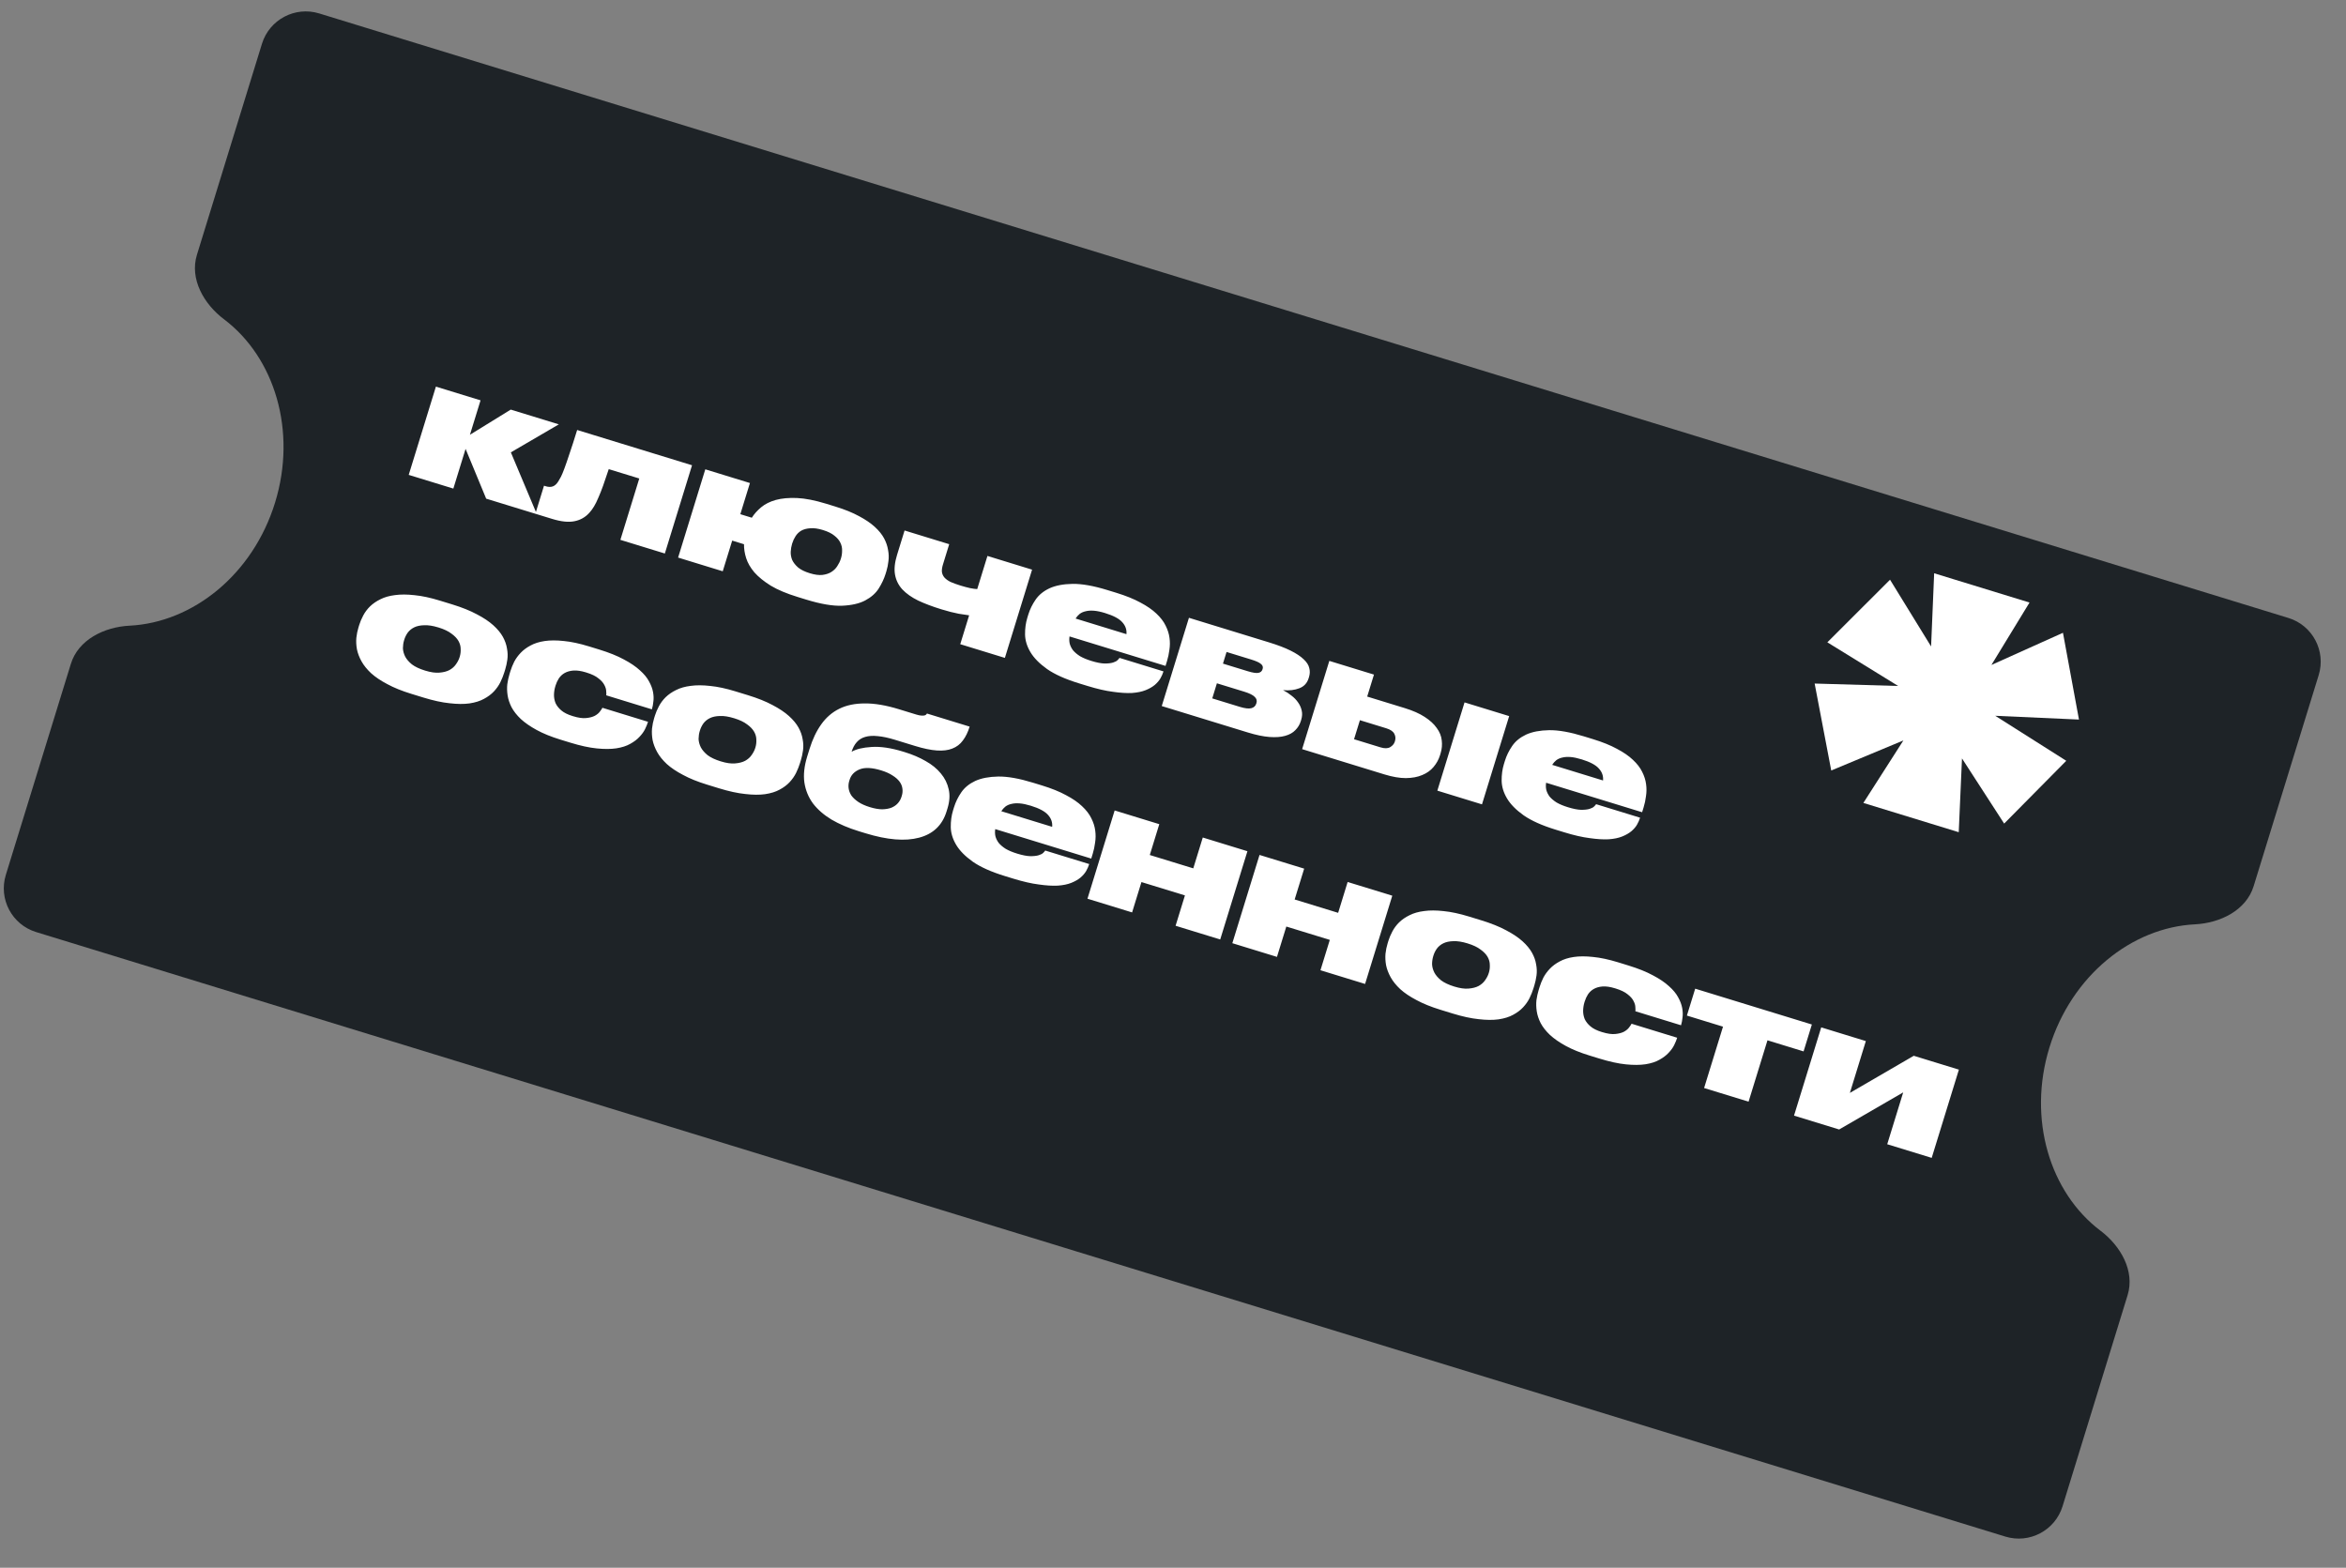 <?xml version="1.0" encoding="UTF-8"?> <svg xmlns="http://www.w3.org/2000/svg" width="205" height="137" viewBox="0 0 205 137" fill="none"><rect x="0" y="0" width="205" height="137" fill="#808080" stroke="none"/><path fill-rule="evenodd" clip-rule="evenodd" d="M202.613 58.997C203.263 56.886 202.079 54.649 199.967 54.001L27.893 1.174C25.781 0.526 23.542 1.711 22.891 3.823L17.208 22.267C16.557 24.378 17.81 26.57 19.574 27.9C23.997 31.235 25.967 37.654 24.035 43.924C22.102 50.194 16.859 54.398 11.322 54.676C9.115 54.787 6.844 55.897 6.194 58.008L0.51 76.452C-0.14 78.564 1.044 80.801 3.156 81.449L175.23 134.276C177.342 134.924 179.581 133.738 180.232 131.627L185.915 113.183C186.566 111.072 185.312 108.879 183.549 107.55C179.126 104.214 177.156 97.796 179.088 91.526C181.021 85.255 186.264 81.052 191.8 80.774C194.008 80.663 196.278 79.553 196.929 77.441L202.613 58.997Z" fill="#1E2327"></path><path d="M40.684 39.226L39.615 42.695L35.715 41.498L38.091 33.786L41.992 34.983L41.064 37.993L44.63 35.793L48.832 37.083L44.64 39.53L46.914 44.936L42.483 43.576L40.684 39.226ZM55.862 41.814L53.194 40.996C53.011 41.556 52.847 42.039 52.701 42.444C52.555 42.85 52.416 43.199 52.284 43.493C52.161 43.79 52.035 44.045 51.907 44.256C51.779 44.468 51.644 44.652 51.502 44.807C51.15 45.201 50.713 45.448 50.19 45.549C49.677 45.653 49.028 45.585 48.244 45.344L46.782 44.895L47.537 42.444L47.709 42.497C47.929 42.564 48.127 42.568 48.303 42.506C48.478 42.445 48.638 42.301 48.782 42.073C48.861 41.951 48.94 41.813 49.019 41.659C49.101 41.496 49.201 41.255 49.32 40.936C49.44 40.617 49.586 40.191 49.761 39.659C49.945 39.13 50.169 38.435 50.434 37.575L60.472 40.657L58.096 48.369L54.21 47.176L55.862 41.814ZM77.38 50.162C77.253 50.573 77.056 50.994 76.787 51.424C76.521 51.844 76.126 52.194 75.601 52.472C75.088 52.743 74.413 52.897 73.575 52.933C72.75 52.962 71.711 52.784 70.459 52.4L69.685 52.162C68.738 51.871 67.96 51.544 67.351 51.179C66.754 50.807 66.277 50.42 65.919 50.017C65.575 49.608 65.336 49.195 65.203 48.777C65.07 48.36 65.007 47.954 65.013 47.558L63.981 47.241L63.155 49.922L59.255 48.724L61.631 41.012L65.531 42.21L64.692 44.933L65.696 45.242C65.9 44.917 66.172 44.614 66.51 44.33C66.849 44.047 67.276 43.833 67.791 43.688C68.316 43.546 68.935 43.49 69.648 43.52C70.37 43.554 71.214 43.719 72.179 44.015L72.982 44.262C73.805 44.514 74.498 44.795 75.062 45.104C75.629 45.404 76.091 45.718 76.45 46.048C76.809 46.378 77.078 46.712 77.256 47.049C77.435 47.386 77.55 47.725 77.602 48.065C77.667 48.399 77.677 48.721 77.634 49.032C77.6 49.346 77.542 49.637 77.459 49.904L77.38 50.162ZM71.909 46.317C71.479 46.185 71.108 46.134 70.795 46.164C70.486 46.184 70.223 46.255 70.008 46.377C69.802 46.502 69.636 46.666 69.511 46.868C69.389 47.06 69.295 47.262 69.231 47.472L69.213 47.529C69.148 47.74 69.109 47.968 69.096 48.215C69.085 48.453 69.127 48.69 69.221 48.928C69.328 49.16 69.501 49.38 69.74 49.59C69.981 49.789 70.317 49.955 70.748 50.087L70.762 50.092C71.192 50.224 71.559 50.274 71.862 50.241C72.177 50.202 72.44 50.115 72.648 49.981C72.87 49.839 73.043 49.668 73.168 49.465C73.306 49.257 73.407 49.047 73.472 48.837L73.49 48.78C73.554 48.569 73.586 48.349 73.584 48.118C73.594 47.881 73.544 47.651 73.435 47.429C73.335 47.21 73.162 47.005 72.918 46.815C72.685 46.618 72.354 46.454 71.924 46.322L71.909 46.317ZM90.186 49.779L87.809 57.491L83.909 56.293L84.686 53.77C84.534 53.755 84.234 53.71 83.786 53.635C83.351 53.554 82.841 53.424 82.258 53.245C81.494 53.01 80.819 52.756 80.233 52.482C79.66 52.201 79.201 51.877 78.853 51.509C78.516 51.144 78.302 50.717 78.212 50.229C78.122 49.741 78.18 49.163 78.386 48.494L79.044 46.358L82.944 47.555L82.401 49.319C82.321 49.577 82.29 49.797 82.307 49.98C82.333 50.166 82.408 50.33 82.532 50.473C82.665 50.618 82.845 50.747 83.072 50.858C83.312 50.963 83.599 51.067 83.934 51.17C84.211 51.255 84.486 51.329 84.76 51.392C85.036 51.446 85.247 51.474 85.393 51.477L86.285 48.581L90.186 49.779ZM96.567 53.574C96.195 53.459 95.87 53.391 95.595 53.369C95.319 53.347 95.079 53.362 94.874 53.415C94.673 53.458 94.497 53.534 94.348 53.645C94.208 53.759 94.088 53.895 93.987 54.052L98.432 55.417C98.468 55.031 98.349 54.685 98.076 54.382C97.806 54.069 97.304 53.8 96.567 53.574ZM101.659 58.699C101.603 58.88 101.517 59.074 101.402 59.279C101.289 59.474 101.126 59.665 100.912 59.85C100.701 60.026 100.434 60.179 100.111 60.31C99.788 60.441 99.391 60.523 98.92 60.557C98.453 60.581 97.898 60.546 97.257 60.454C96.622 60.374 95.884 60.205 95.043 59.947L94.283 59.714C93.098 59.35 92.169 58.934 91.497 58.466C90.828 57.989 90.342 57.494 90.039 56.983C89.736 56.471 89.581 55.958 89.572 55.443C89.566 54.918 89.632 54.431 89.771 53.982L89.859 53.695C89.998 53.246 90.209 52.814 90.494 52.4C90.779 51.985 91.184 51.654 91.71 51.408C92.245 51.164 92.918 51.036 93.728 51.023C94.547 51.013 95.554 51.191 96.749 51.558L97.538 51.8C98.379 52.059 99.082 52.342 99.646 52.651C100.222 52.954 100.688 53.275 101.044 53.614C101.409 53.957 101.679 54.306 101.851 54.662C102.033 55.022 102.148 55.381 102.194 55.74C102.243 56.09 102.24 56.44 102.185 56.789C102.142 57.131 102.073 57.456 101.979 57.761L101.847 58.191L93.458 55.616C93.425 55.826 93.43 56.031 93.472 56.232C93.524 56.437 93.621 56.634 93.761 56.823C93.914 57.006 94.117 57.178 94.371 57.34C94.637 57.495 94.966 57.632 95.358 57.753L95.373 57.757C95.831 57.898 96.211 57.973 96.512 57.981C96.825 57.983 97.075 57.955 97.26 57.897C97.445 57.839 97.577 57.77 97.654 57.689C97.744 57.601 97.801 57.535 97.825 57.49L101.668 58.67L101.659 58.699ZM101.517 61.699L103.893 53.987L110.877 56.131C111.651 56.368 112.283 56.609 112.773 56.854C113.272 57.102 113.654 57.355 113.92 57.614C114.188 57.864 114.35 58.118 114.407 58.376C114.476 58.627 114.469 58.886 114.387 59.154L114.352 59.269C114.219 59.699 113.946 59.992 113.532 60.147C113.127 60.305 112.655 60.359 112.116 60.309C112.379 60.441 112.623 60.6 112.849 60.784C113.087 60.962 113.281 61.163 113.432 61.387C113.586 61.602 113.691 61.838 113.747 62.096C113.807 62.344 113.792 62.612 113.704 62.898L113.669 63.013C113.574 63.319 113.414 63.584 113.188 63.807C112.972 64.034 112.675 64.199 112.298 64.303C111.93 64.409 111.475 64.442 110.933 64.402C110.391 64.361 109.757 64.229 109.031 64.006L101.517 61.699ZM109.031 58.655C109.461 58.787 109.771 58.835 109.96 58.799C110.149 58.763 110.27 58.659 110.323 58.487L110.332 58.458C110.385 58.286 110.336 58.141 110.184 58.021C110.045 57.894 109.761 57.765 109.331 57.633L107.18 56.973L106.866 57.991L109.031 58.655ZM108.339 61.769C108.778 61.904 109.111 61.944 109.338 61.888C109.564 61.832 109.71 61.699 109.775 61.488L109.793 61.431C109.854 61.23 109.804 61.053 109.643 60.899C109.484 60.735 109.18 60.584 108.731 60.446L106.336 59.711L105.93 61.03L108.339 61.769ZM116.16 57.753L120.061 58.95L119.469 60.871L122.752 61.879C123.46 62.096 124.04 62.353 124.493 62.649C124.955 62.948 125.306 63.27 125.545 63.615C125.796 63.954 125.942 64.312 125.983 64.691C126.032 65.072 126 65.45 125.885 65.822L125.828 66.009C125.713 66.381 125.524 66.721 125.263 67.028C125.013 67.328 124.685 67.561 124.277 67.729C123.879 67.9 123.402 67.989 122.845 67.996C122.301 67.996 121.675 67.888 120.968 67.671L113.784 65.465L116.16 57.753ZM120.629 65.307C120.992 65.418 121.277 65.412 121.483 65.287C121.689 65.162 121.821 65.003 121.88 64.812L121.898 64.755C121.965 64.535 121.946 64.325 121.84 64.126C121.738 63.916 121.504 63.756 121.141 63.644L118.833 62.935L118.32 64.598L120.629 65.307ZM129.5 70.29L125.599 69.092L127.976 61.38L131.876 62.578L129.5 70.29ZM138.214 66.359C137.841 66.245 137.516 66.176 137.241 66.154C136.965 66.133 136.725 66.148 136.52 66.2C136.319 66.243 136.143 66.32 135.994 66.431C135.854 66.545 135.734 66.68 135.633 66.838L140.078 68.203C140.114 67.816 139.995 67.471 139.722 67.168C139.453 66.855 138.95 66.585 138.214 66.359ZM143.305 71.484C143.249 71.666 143.163 71.859 143.048 72.064C142.935 72.26 142.772 72.45 142.558 72.635C142.347 72.811 142.08 72.965 141.757 73.096C141.434 73.227 141.037 73.309 140.566 73.342C140.099 73.366 139.544 73.332 138.903 73.239C138.268 73.16 137.53 72.991 136.689 72.732L135.929 72.499C134.744 72.135 133.815 71.719 133.143 71.251C132.474 70.774 131.988 70.28 131.685 69.768C131.382 69.257 131.227 68.743 131.218 68.228C131.212 67.704 131.279 67.216 131.417 66.767L131.505 66.481C131.644 66.031 131.855 65.6 132.14 65.185C132.425 64.77 132.83 64.44 133.356 64.193C133.892 63.95 134.564 63.821 135.374 63.808C136.193 63.798 137.2 63.977 138.395 64.344L139.184 64.586C140.025 64.844 140.728 65.128 141.292 65.437C141.868 65.739 142.334 66.06 142.69 66.4C143.056 66.742 143.325 67.091 143.497 67.448C143.68 67.807 143.794 68.166 143.84 68.526C143.889 68.876 143.886 69.225 143.831 69.574C143.788 69.917 143.72 70.241 143.625 70.547L143.493 70.977L135.104 68.401C135.071 68.611 135.076 68.816 135.118 69.018C135.171 69.222 135.267 69.419 135.407 69.609C135.56 69.791 135.763 69.964 136.017 70.125C136.283 70.28 136.612 70.418 137.004 70.538L137.019 70.543C137.477 70.683 137.857 70.758 138.158 70.767C138.471 70.769 138.721 70.741 138.906 70.683C139.091 70.624 139.223 70.555 139.3 70.474C139.39 70.387 139.447 70.32 139.471 70.275L143.314 71.455L143.305 71.484ZM35.94 60.631C35.118 60.379 34.42 60.097 33.847 59.785C33.27 59.482 32.798 59.165 32.429 58.832C32.064 58.489 31.784 58.142 31.589 57.789C31.394 57.437 31.261 57.087 31.19 56.741C31.128 56.398 31.111 56.063 31.139 55.737C31.175 55.413 31.237 55.113 31.322 54.836L31.393 54.606C31.475 54.339 31.591 54.066 31.739 53.787C31.891 53.499 32.087 53.235 32.329 52.995C32.583 52.749 32.888 52.539 33.245 52.366C33.604 52.184 34.029 52.063 34.518 52.004C35.01 51.935 35.579 51.938 36.227 52.011C36.877 52.074 37.613 52.232 38.435 52.485L39.525 52.819C40.375 53.081 41.092 53.369 41.675 53.684C42.261 53.989 42.739 54.308 43.107 54.641C43.475 54.974 43.754 55.31 43.942 55.65C44.13 55.991 44.25 56.331 44.302 56.671C44.367 57.005 44.377 57.327 44.334 57.638C44.29 57.949 44.227 58.238 44.145 58.506L44.065 58.764C43.98 59.041 43.866 59.325 43.724 59.616C43.585 59.898 43.398 60.165 43.164 60.417C42.929 60.669 42.636 60.888 42.286 61.073C41.946 61.262 41.523 61.394 41.019 61.469C40.527 61.537 39.947 61.532 39.281 61.453C38.622 61.387 37.862 61.221 37.001 60.957L35.94 60.631ZM38.308 54.831C37.83 54.684 37.416 54.62 37.065 54.638C36.717 54.646 36.426 54.708 36.191 54.824C35.957 54.941 35.767 55.097 35.623 55.293C35.491 55.483 35.393 55.683 35.328 55.893L35.311 55.95C35.246 56.161 35.212 56.391 35.208 56.641C35.217 56.884 35.282 57.129 35.405 57.376C35.531 57.613 35.727 57.841 35.995 58.059C36.275 58.271 36.659 58.451 37.147 58.601L37.161 58.605C37.639 58.752 38.05 58.81 38.394 58.78C38.748 58.753 39.044 58.676 39.281 58.55C39.522 58.415 39.709 58.248 39.844 58.048C39.991 57.843 40.096 57.639 40.157 57.438L40.175 57.381C40.24 57.171 40.266 56.949 40.255 56.715C40.255 56.475 40.192 56.241 40.063 56.013C39.934 55.785 39.728 55.57 39.445 55.368C39.175 55.16 38.801 54.982 38.323 54.835L38.308 54.831ZM48.973 64.633C48.151 64.38 47.458 64.099 46.894 63.79C46.33 63.481 45.869 63.162 45.51 62.832C45.154 62.492 44.884 62.148 44.698 61.798C44.523 61.451 44.409 61.108 44.357 60.767C44.305 60.427 44.295 60.1 44.33 59.786C44.376 59.466 44.44 59.172 44.523 58.904L44.602 58.646C44.685 58.379 44.796 58.104 44.935 57.822C45.083 57.544 45.273 57.283 45.505 57.041C45.737 56.798 46.022 56.587 46.359 56.408C46.7 56.22 47.111 56.09 47.594 56.018C48.076 55.947 48.636 55.946 49.274 56.016C49.914 56.077 50.646 56.234 51.468 56.486L52.357 56.759C53.217 57.023 53.934 57.311 54.508 57.623C55.084 57.926 55.552 58.242 55.911 58.572C56.273 58.892 56.539 59.215 56.711 59.539C56.893 59.867 57.011 60.18 57.065 60.48C57.119 60.779 57.129 61.053 57.093 61.304C57.068 61.558 57.028 61.77 56.975 61.943L56.962 61.986L52.976 60.762C52.987 60.692 52.986 60.577 52.972 60.416C52.972 60.248 52.919 60.064 52.813 59.864C52.716 59.667 52.546 59.474 52.301 59.284C52.059 59.084 51.709 58.913 51.25 58.773L51.193 58.755C50.781 58.629 50.421 58.576 50.111 58.596C49.811 58.619 49.554 58.691 49.338 58.813C49.135 58.929 48.966 59.086 48.832 59.285C48.709 59.478 48.614 59.684 48.547 59.904L48.525 59.976C48.454 60.205 48.415 60.45 48.409 60.709C48.405 60.959 48.45 61.203 48.544 61.441C48.651 61.672 48.82 61.887 49.052 62.084C49.285 62.28 49.606 62.442 50.017 62.568L50.075 62.586C50.534 62.727 50.915 62.781 51.218 62.748C51.53 62.719 51.786 62.651 51.987 62.545C52.19 62.429 52.339 62.303 52.434 62.164C52.538 62.029 52.607 61.925 52.64 61.851L56.626 63.075L56.617 63.104C56.564 63.276 56.48 63.48 56.366 63.717C56.254 63.944 56.09 64.171 55.873 64.397C55.67 64.617 55.404 64.818 55.076 65C54.757 65.184 54.35 65.316 53.855 65.394C53.373 65.466 52.802 65.468 52.142 65.401C51.483 65.335 50.713 65.167 49.834 64.897L48.973 64.633ZM61.776 68.563C60.954 68.311 60.256 68.028 59.683 67.716C59.106 67.414 58.634 67.096 58.266 66.764C57.9 66.421 57.62 66.074 57.425 65.721C57.231 65.368 57.098 65.019 57.026 64.673C56.965 64.33 56.948 63.995 56.975 63.669C57.012 63.345 57.073 63.045 57.158 62.768L57.229 62.538C57.311 62.271 57.427 61.998 57.576 61.719C57.727 61.431 57.924 61.167 58.165 60.927C58.419 60.681 58.724 60.471 59.081 60.298C59.441 60.116 59.865 59.995 60.354 59.936C60.846 59.867 61.416 59.869 62.063 59.943C62.713 60.006 63.449 60.164 64.271 60.417L65.361 60.751C66.212 61.012 66.929 61.3 67.512 61.615C68.098 61.921 68.575 62.24 68.943 62.573C69.312 62.906 69.59 63.242 69.778 63.582C69.966 63.922 70.086 64.263 70.138 64.603C70.203 64.936 70.214 65.259 70.17 65.57C70.127 65.881 70.064 66.17 69.981 66.438L69.902 66.695C69.816 66.973 69.703 67.257 69.561 67.548C69.421 67.829 69.234 68.096 69 68.349C68.765 68.601 68.473 68.82 68.123 69.005C67.782 69.194 67.359 69.325 66.855 69.4C66.363 69.469 65.784 69.464 65.118 69.385C64.458 69.318 63.698 69.153 62.837 68.889L61.776 68.563ZM64.144 62.763C63.666 62.616 63.252 62.551 62.901 62.569C62.553 62.578 62.262 62.64 62.028 62.756C61.793 62.872 61.603 63.029 61.459 63.225C61.328 63.415 61.229 63.615 61.165 63.825L61.147 63.882C61.082 64.093 61.048 64.323 61.044 64.573C61.053 64.816 61.119 65.061 61.241 65.308C61.367 65.545 61.564 65.773 61.831 65.991C62.111 66.203 62.495 66.383 62.983 66.533L62.997 66.537C63.475 66.684 63.886 66.742 64.23 66.712C64.584 66.684 64.88 66.608 65.117 66.482C65.358 66.347 65.546 66.179 65.68 65.98C65.827 65.774 65.932 65.571 65.994 65.37L66.011 65.313C66.076 65.103 66.103 64.881 66.091 64.647C66.092 64.407 66.028 64.172 65.899 63.945C65.771 63.717 65.565 63.502 65.282 63.3C65.011 63.092 64.637 62.914 64.159 62.767L64.144 62.763ZM82.712 70.911C82.341 72.115 81.54 72.879 80.311 73.202C79.091 73.528 77.529 73.399 75.627 72.815L75.039 72.635C74.14 72.359 73.35 72.022 72.666 71.624C71.996 71.219 71.455 70.75 71.044 70.216C70.646 69.675 70.394 69.064 70.29 68.384C70.195 67.706 70.276 66.952 70.532 66.12L70.74 65.447C70.999 64.606 71.34 63.889 71.763 63.297C72.189 62.696 72.717 62.241 73.346 61.932C73.975 61.623 74.718 61.469 75.575 61.471C76.436 61.463 77.425 61.631 78.544 61.974L80.064 62.441C80.255 62.499 80.408 62.53 80.522 62.534C80.645 62.541 80.742 62.534 80.811 62.513C80.883 62.483 80.928 62.455 80.946 62.429C80.977 62.397 80.996 62.371 81.001 62.352L84.73 63.496C84.58 63.984 84.382 64.389 84.136 64.711C83.9 65.036 83.592 65.271 83.212 65.416C82.842 65.564 82.391 65.619 81.859 65.581C81.326 65.543 80.697 65.412 79.97 65.189L78.207 64.648C77.633 64.472 77.132 64.365 76.704 64.328C76.279 64.281 75.911 64.304 75.6 64.397C75.301 64.483 75.055 64.637 74.861 64.86C74.669 65.073 74.521 65.352 74.415 65.696C74.811 65.462 75.393 65.322 76.161 65.275C76.941 65.222 77.862 65.358 78.923 65.684L79.067 65.728C79.736 65.933 80.341 66.192 80.883 66.505C81.428 66.808 81.871 67.169 82.213 67.588C82.558 67.997 82.787 68.46 82.9 68.976C83.016 69.482 82.981 70.036 82.796 70.638L82.712 70.911ZM76.016 70.534C76.417 70.657 76.775 70.72 77.088 70.722C77.404 70.714 77.675 70.667 77.901 70.579C78.13 70.482 78.317 70.351 78.462 70.186C78.607 70.022 78.71 69.839 78.772 69.638L78.803 69.538C78.868 69.328 78.885 69.119 78.855 68.911C78.828 68.693 78.744 68.49 78.603 68.3C78.463 68.111 78.261 67.933 77.998 67.769C77.738 67.595 77.407 67.446 77.005 67.323C76.202 67.076 75.574 67.046 75.119 67.23C74.665 67.415 74.372 67.718 74.243 68.138L74.207 68.253C74.146 68.454 74.128 68.663 74.155 68.88C74.183 69.098 74.263 69.311 74.398 69.519C74.545 69.722 74.749 69.909 75.009 70.084C75.269 70.258 75.605 70.408 76.016 70.534ZM90.076 70.41C89.704 70.296 89.379 70.227 89.103 70.206C88.828 70.184 88.588 70.199 88.383 70.251C88.182 70.294 88.006 70.371 87.857 70.482C87.717 70.596 87.597 70.731 87.496 70.889L91.941 72.254C91.977 71.867 91.858 71.522 91.585 71.219C91.315 70.906 90.812 70.636 90.076 70.41ZM95.168 75.535C95.112 75.717 95.026 75.91 94.911 76.115C94.798 76.311 94.635 76.501 94.421 76.686C94.21 76.862 93.943 77.016 93.62 77.147C93.297 77.278 92.9 77.36 92.429 77.393C91.962 77.417 91.407 77.383 90.766 77.29C90.131 77.211 89.393 77.041 88.552 76.783L87.792 76.55C86.607 76.186 85.678 75.77 85.006 75.302C84.337 74.825 83.851 74.331 83.548 73.819C83.245 73.308 83.089 72.794 83.081 72.279C83.075 71.754 83.141 71.267 83.28 70.818L83.368 70.532C83.507 70.082 83.718 69.65 84.003 69.236C84.288 68.821 84.693 68.491 85.219 68.244C85.754 68.001 86.427 67.872 87.237 67.859C88.056 67.849 89.063 68.028 90.258 68.395L91.047 68.637C91.888 68.895 92.591 69.179 93.154 69.488C93.731 69.79 94.197 70.111 94.553 70.451C94.918 70.793 95.187 71.142 95.36 71.499C95.542 71.858 95.657 72.217 95.703 72.577C95.752 72.927 95.749 73.276 95.694 73.625C95.651 73.968 95.582 74.292 95.488 74.598L95.356 75.028L86.967 72.452C86.934 72.662 86.939 72.867 86.981 73.069C87.033 73.273 87.13 73.47 87.27 73.659C87.423 73.842 87.626 74.015 87.88 74.176C88.146 74.331 88.475 74.469 88.867 74.589L88.881 74.594C89.34 74.734 89.72 74.809 90.021 74.818C90.334 74.82 90.584 74.792 90.769 74.734C90.954 74.675 91.085 74.606 91.163 74.525C91.252 74.438 91.309 74.371 91.334 74.326L95.177 75.506L95.168 75.535ZM95.026 78.535L97.402 70.823L101.302 72.021L100.472 74.716L104.272 75.882L105.102 73.187L109.003 74.385L106.626 82.097L102.726 80.899L103.543 78.247L99.743 77.081L98.926 79.733L95.026 78.535ZM107.685 82.422L110.061 74.71L113.962 75.907L113.131 78.602L116.931 79.769L117.761 77.073L121.662 78.271L119.285 85.983L115.385 84.786L116.202 82.134L112.402 80.967L111.585 83.619L107.685 82.422ZM125.87 88.24C125.048 87.987 124.35 87.705 123.776 87.393C123.2 87.091 122.727 86.773 122.359 86.44C121.994 86.098 121.714 85.751 121.519 85.398C121.324 85.045 121.191 84.696 121.12 84.35C121.058 84.006 121.041 83.672 121.068 83.345C121.105 83.022 121.166 82.722 121.252 82.444L121.322 82.215C121.405 81.948 121.52 81.674 121.669 81.396C121.821 81.108 122.017 80.844 122.258 80.604C122.512 80.357 122.818 80.148 123.174 79.975C123.534 79.792 123.958 79.672 124.447 79.613C124.939 79.544 125.509 79.546 126.156 79.619C126.806 79.683 127.542 79.841 128.365 80.093L129.454 80.428C130.305 80.689 131.022 80.977 131.605 81.292C132.191 81.598 132.668 81.917 133.037 82.249C133.405 82.582 133.683 82.919 133.872 83.259C134.06 83.599 134.18 83.939 134.232 84.28C134.297 84.613 134.307 84.936 134.264 85.246C134.22 85.557 134.157 85.847 134.075 86.114L133.995 86.372C133.91 86.65 133.796 86.934 133.654 87.225C133.515 87.506 133.328 87.773 133.093 88.025C132.859 88.278 132.566 88.496 132.216 88.682C131.876 88.87 131.453 89.002 130.948 89.077C130.456 89.146 129.877 89.141 129.211 89.062C128.551 88.995 127.791 88.83 126.931 88.566L125.87 88.24ZM128.238 82.439C127.76 82.293 127.346 82.228 126.995 82.246C126.647 82.254 126.356 82.317 126.121 82.433C125.886 82.549 125.697 82.706 125.553 82.902C125.421 83.091 125.323 83.291 125.258 83.502L125.24 83.559C125.176 83.769 125.141 83.999 125.138 84.249C125.146 84.493 125.212 84.738 125.335 84.984C125.46 85.222 125.657 85.45 125.925 85.668C126.205 85.879 126.589 86.06 127.076 86.21L127.091 86.214C127.569 86.361 127.98 86.419 128.324 86.389C128.678 86.361 128.973 86.285 129.211 86.159C129.451 86.023 129.639 85.856 129.774 85.657C129.921 85.451 130.025 85.248 130.087 85.047L130.105 84.99C130.17 84.779 130.196 84.558 130.184 84.324C130.185 84.083 130.121 83.849 129.993 83.621C129.864 83.394 129.658 83.179 129.375 82.977C129.105 82.768 128.73 82.591 128.252 82.444L128.238 82.439ZM138.903 92.241C138.081 91.989 137.388 91.708 136.824 91.399C136.26 91.09 135.798 90.77 135.44 90.44C135.084 90.101 134.813 89.756 134.628 89.407C134.452 89.06 134.339 88.716 134.286 88.376C134.234 88.036 134.225 87.709 134.259 87.395C134.306 87.074 134.37 86.78 134.453 86.513L134.532 86.255C134.615 85.987 134.725 85.713 134.864 85.431C135.013 85.152 135.203 84.892 135.435 84.649C135.667 84.406 135.951 84.196 136.289 84.017C136.63 83.829 137.041 83.698 137.524 83.627C138.006 83.555 138.566 83.555 139.204 83.625C139.844 83.686 140.576 83.842 141.398 84.094L142.287 84.368C143.147 84.632 143.864 84.92 144.438 85.232C145.014 85.534 145.482 85.85 145.84 86.18C146.202 86.501 146.469 86.823 146.641 87.148C146.823 87.475 146.941 87.789 146.995 88.088C147.049 88.387 147.059 88.662 147.023 88.913C146.997 89.166 146.958 89.379 146.905 89.551L146.892 89.594L142.905 88.37C142.916 88.3 142.915 88.185 142.902 88.024C142.901 87.856 142.848 87.673 142.742 87.473C142.646 87.276 142.476 87.082 142.231 86.892C141.989 86.692 141.638 86.522 141.18 86.381L141.122 86.364C140.711 86.237 140.351 86.184 140.041 86.204C139.741 86.227 139.483 86.3 139.268 86.422C139.065 86.537 138.896 86.695 138.761 86.894C138.639 87.087 138.544 87.293 138.477 87.513L138.454 87.584C138.384 87.814 138.345 88.058 138.338 88.318C138.335 88.567 138.38 88.811 138.474 89.05C138.58 89.281 138.75 89.495 138.982 89.692C139.214 89.889 139.536 90.05 139.947 90.177L140.005 90.194C140.463 90.335 140.844 90.389 141.147 90.357C141.46 90.327 141.716 90.26 141.916 90.154C142.119 90.038 142.268 89.911 142.363 89.773C142.468 89.638 142.537 89.533 142.57 89.46L146.556 90.684L146.547 90.712C146.494 90.884 146.41 91.089 146.295 91.325C146.184 91.552 146.02 91.779 145.803 92.006C145.599 92.226 145.334 92.427 145.005 92.608C144.687 92.793 144.28 92.924 143.785 93.002C143.303 93.074 142.732 93.077 142.072 93.01C141.412 92.944 140.643 92.775 139.763 92.505L138.903 92.241ZM150.561 89.716L147.406 88.748L148.131 86.397L158.326 89.527L157.602 91.878L154.447 90.909L152.795 96.271L148.909 95.078L150.561 89.716ZM159.143 89.778L163.043 90.975L161.648 95.505L167.231 92.261L171.174 93.471L168.797 101.183L164.911 99.99L166.307 95.46L160.71 98.701L156.767 97.49L159.143 89.778Z" fill="white"></path><path d="M180.267 55.297L181.666 62.88L174.35 62.55L180.556 66.483L175.129 71.97L171.444 66.276L171.16 72.723L162.827 70.165L166.323 64.704L160.019 67.331L158.569 59.733L165.867 59.945L159.679 56.13L165.157 50.659L168.744 56.491L169.012 50.096L177.345 52.654L174.015 58.109L180.267 55.297Z" fill="white"></path></svg> 